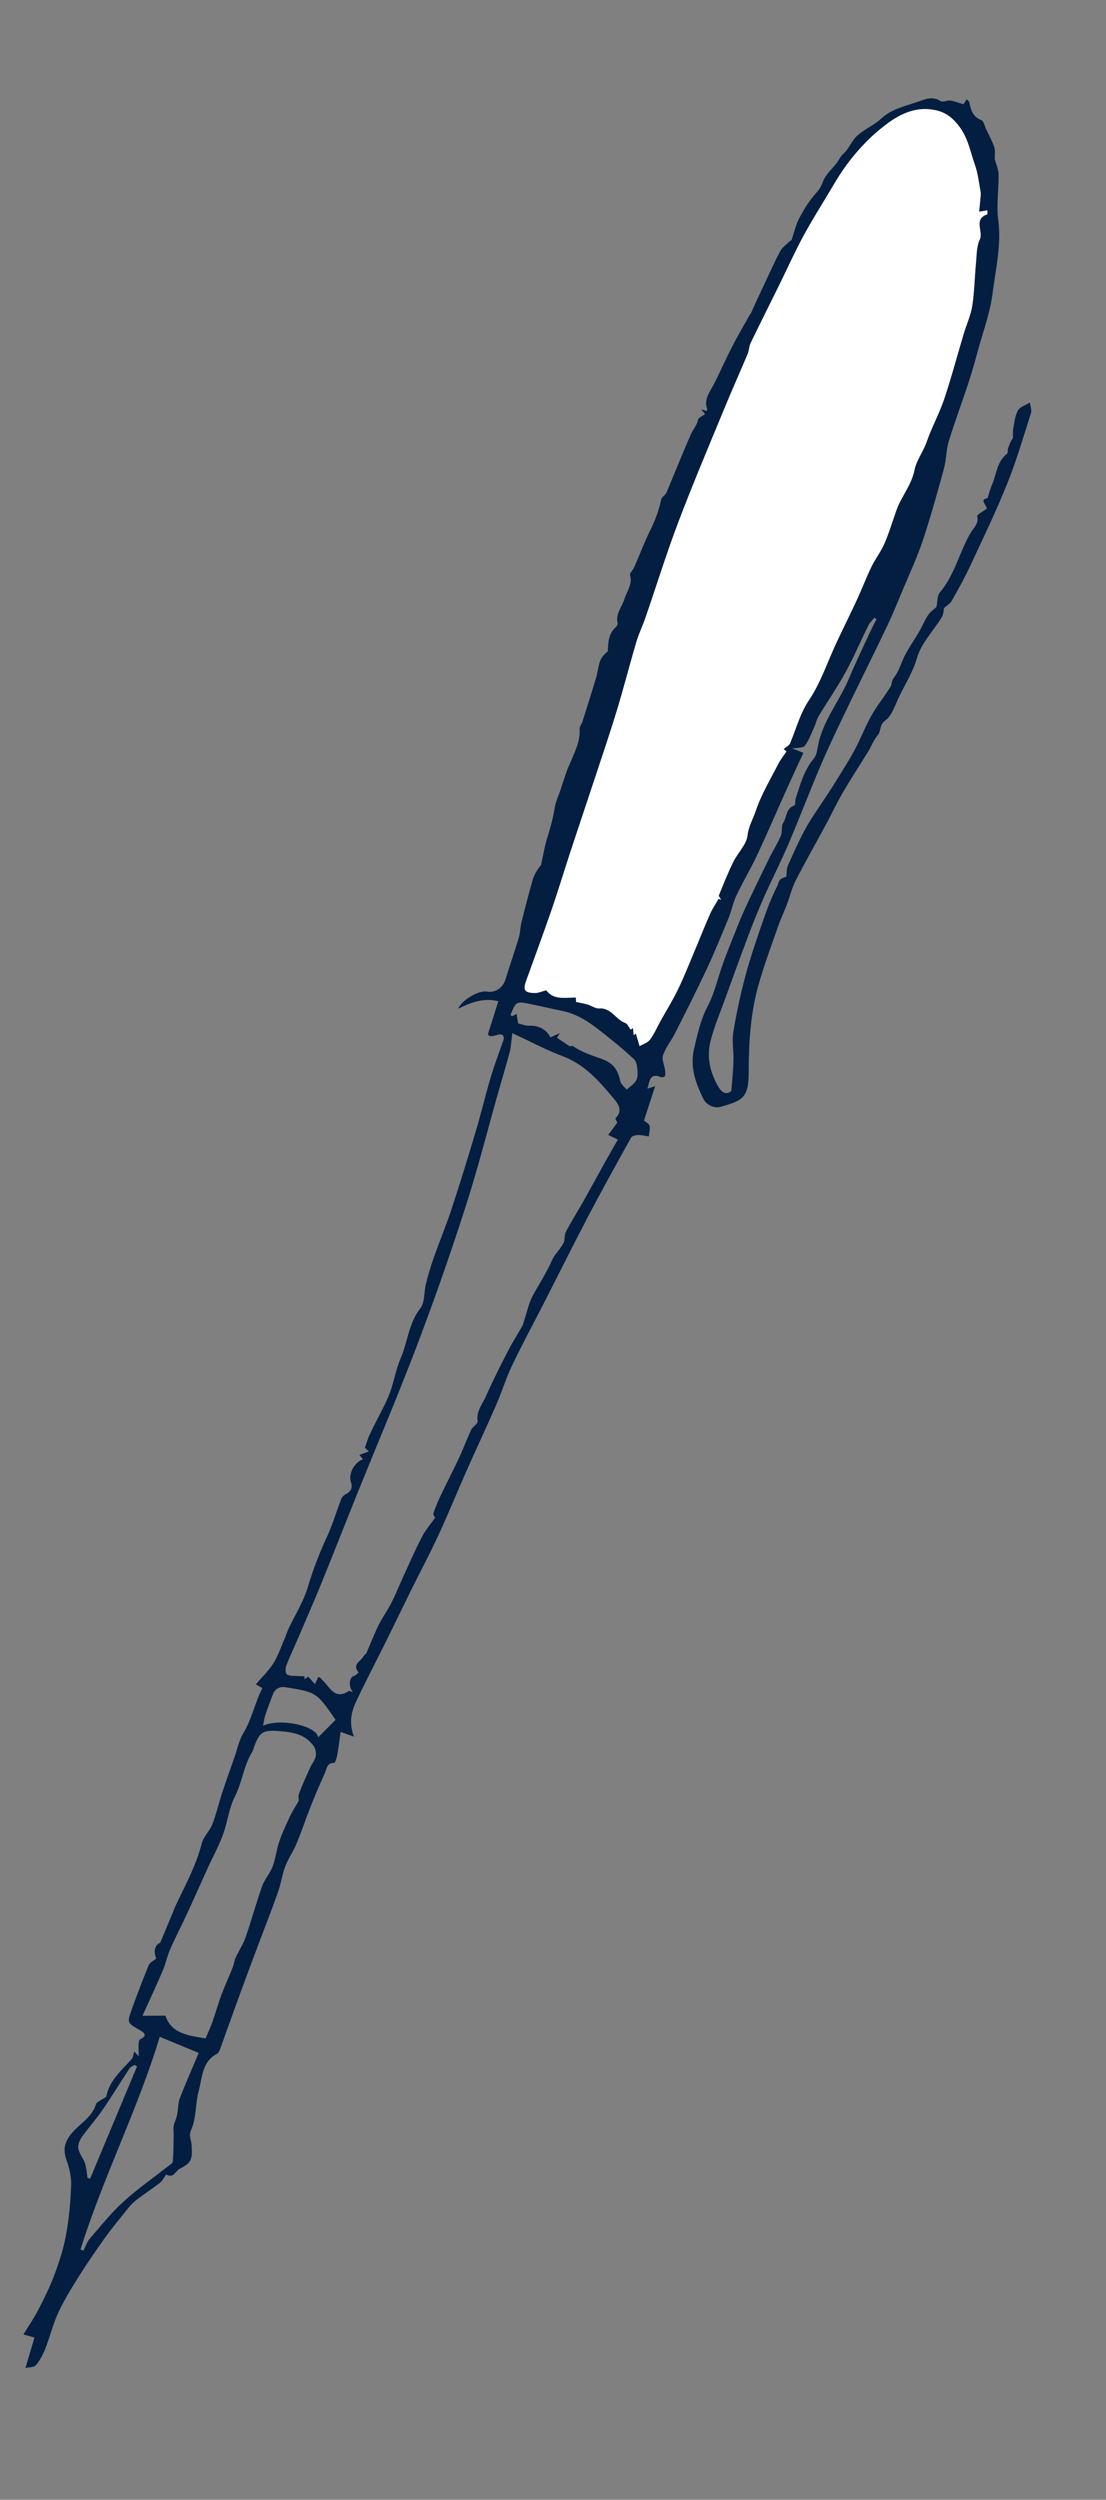 <svg width="58" height="131" viewBox="0 0 58 131" fill="none" xmlns="http://www.w3.org/2000/svg">
<rect x="0" y="0" width="58" height="131" fill="#808080" stroke="none"/>
<g clip-path="url(#clip0_957_1208)">
<path d="M18.568 91.01C18.373 90.941 18.178 90.874 17.862 90.761C17.812 91.115 17.761 91.54 17.688 91.962C17.661 92.115 17.577 92.386 17.527 92.385C17.14 92.367 17.141 92.688 17.044 92.899C16.779 93.485 16.524 94.078 16.287 94.678C16.03 95.326 15.813 95.988 15.544 96.631C15.376 97.034 15.113 97.401 14.959 97.807C14.796 98.235 14.739 98.703 14.585 99.135C14.265 100.044 13.911 100.942 13.572 101.845C13.248 102.707 12.921 103.57 12.605 104.436C12.251 105.402 11.908 106.371 11.556 107.338C11.518 107.442 11.471 107.579 11.387 107.622C10.582 108.039 10.612 108.878 10.42 109.578C10.238 110.241 10.304 110.991 10.03 111.598C9.874 111.939 10.034 112.152 10.047 112.386C10.091 113.121 10.078 113.33 9.433 113.646C9.216 113.753 9.098 114.182 8.715 113.953C8.702 113.945 8.537 114.269 8.397 114.38C7.967 114.717 7.499 115.007 7.074 115.353C6.836 115.547 6.651 115.807 6.457 116.049C6.128 116.455 5.796 116.86 5.494 117.285C5.042 117.923 4.594 118.565 4.178 119.226C3.782 119.855 3.384 120.492 3.069 121.164C2.783 121.775 2.625 122.445 2.377 123.078C2.256 123.387 2.096 123.7 1.879 123.947C1.772 124.071 1.498 124.053 1.335 124.091C1.51 123.503 1.653 123.017 1.808 122.497C1.604 122.44 1.461 122.399 1.227 122.335C1.508 121.877 1.789 121.474 2.012 121.038C2.323 120.432 2.628 119.818 2.864 119.18C3.116 118.5 3.342 117.799 3.469 117.088C3.621 116.242 3.698 115.375 3.729 114.514C3.744 114.081 3.64 113.622 3.491 113.21C3.284 112.631 3.389 112.217 3.8 111.747C4.219 111.269 4.835 110.939 5.034 110.268C5.065 110.164 5.236 110.098 5.344 110.018C5.422 109.96 5.562 109.92 5.577 109.852C5.745 109.016 6.372 108.499 6.899 107.909C6.983 107.815 6.994 107.656 7.045 107.511C7.097 107.567 7.155 107.627 7.277 107.756C7.272 107.503 7.259 107.318 7.268 107.135C7.272 107.039 7.292 106.89 7.352 106.863C7.778 106.662 7.529 106.499 7.318 106.378C6.672 106.008 6.655 106.011 6.906 105.311C7.189 104.525 7.486 103.744 7.804 102.973C7.859 102.841 8.045 102.76 8.191 102.639C8.029 102.211 8.144 101.9 8.401 101.809C8.64 101.233 8.832 100.777 9.023 100.319C9.095 100.147 9.158 99.969 9.24 99.8C9.74 98.755 10.291 97.736 10.581 96.597C10.671 96.243 10.999 95.955 11.134 95.604C11.341 95.071 11.468 94.508 11.647 93.963C11.853 93.334 12.079 92.711 12.297 92.086C12.443 91.671 12.525 91.217 12.748 90.847C13.201 90.099 13.367 89.237 13.758 88.466C13.627 88.39 13.479 88.304 13.418 88.268C13.743 87.885 14.092 87.554 14.34 87.158C14.586 86.767 14.734 86.313 14.919 85.886C14.995 85.713 15.047 85.528 15.128 85.357C15.469 84.634 15.914 83.941 16.139 83.185C16.41 82.274 16.742 81.405 17.141 80.546C17.442 79.899 17.643 79.206 17.9 78.538C17.936 78.443 18.037 78.35 18.129 78.302C18.413 78.154 18.508 77.961 18.398 77.646C18.256 77.241 18.602 76.604 19.037 76.475C18.974 76.398 18.919 76.332 18.847 76.246C18.998 76.189 19.142 76.136 19.341 76.06C19.222 75.95 19.14 75.873 19.136 75.868C19.223 75.619 19.273 75.434 19.349 75.261C19.446 75.038 19.563 74.824 19.669 74.605C19.926 74.081 20.222 73.572 20.429 73.03C20.658 72.433 20.752 71.781 21.005 71.197C21.379 70.332 21.426 69.353 22.043 68.559C22.288 68.246 22.228 67.705 22.337 67.275C22.45 66.824 22.58 66.378 22.735 65.941C23.04 65.076 23.393 64.228 23.681 63.358C24.129 62 24.549 60.633 24.957 59.262C25.233 58.334 25.456 57.389 25.732 56.461C25.922 55.822 26.16 55.198 26.419 54.451C26.435 53.882 25.706 54.545 25.589 54.19C25.776 53.597 25.948 53.058 26.134 52.467C25.344 52.277 24.704 52.531 24.022 52.861C24.246 52.378 25.113 51.893 25.522 51.962C25.983 52.04 26.372 51.771 26.509 51.321C26.732 50.593 26.986 49.875 27.205 49.145C27.284 48.885 27.279 48.603 27.345 48.338C27.531 47.59 27.721 46.842 27.939 46.103C28.022 45.818 28.185 45.556 28.375 45.327C28.484 44.835 28.558 44.334 28.713 43.858C28.819 43.533 29.006 42.883 29.083 42.357C29.13 42.038 29.281 41.733 29.383 41.423C29.494 41.089 29.599 40.751 29.717 40.419C29.785 40.23 29.875 40.049 29.952 39.863C30.174 39.331 30.436 38.814 30.395 38.209C30.385 38.084 30.5 37.952 30.543 37.819C30.786 37.048 31.032 36.28 31.263 35.506C31.349 35.218 31.369 34.91 31.472 34.632C31.543 34.438 31.703 34.278 31.874 34.129C31.895 33.688 31.896 33.23 32.284 32.872C32.34 32.822 32.404 32.721 32.39 32.663C32.267 32.158 32.62 31.811 32.746 31.392C32.865 30.998 33.183 30.615 33.039 30.136C33.01 30.034 33.193 29.88 33.254 29.738C33.547 29.069 33.803 28.384 34.127 27.731C34.373 27.233 34.56 26.727 34.669 26.183C34.697 26.047 34.89 25.951 34.95 25.813C35.386 24.787 35.793 23.747 36.246 22.729C36.354 22.485 36.552 22.287 36.605 21.999C36.625 21.889 36.823 21.812 36.969 21.697C36.946 21.667 36.871 21.571 36.772 21.448C36.886 21.486 36.967 21.513 37.049 21.539C37.064 21.496 37.09 21.463 37.084 21.441C36.892 20.886 37.26 20.494 37.478 20.056C37.777 19.453 38.055 18.838 38.358 18.236C38.561 17.831 38.791 17.44 39.009 17.043C39.044 16.979 39.087 16.918 39.122 16.852C39.2 16.704 39.275 16.557 39.383 16.407C39.481 16.19 39.578 15.971 39.678 15.755C39.848 15.389 40.017 15.024 40.191 14.659C40.431 14.154 40.653 13.641 40.923 13.151C41.032 12.954 41.242 12.812 41.409 12.645C41.44 12.615 41.501 12.601 41.512 12.566C41.645 12.193 41.725 11.792 41.908 11.446C42.154 10.981 42.433 10.518 42.785 10.13C42.967 9.932 43.063 9.77 43.156 9.517C43.288 9.154 43.629 8.867 43.876 8.545C43.996 8.388 44.075 8.19 44.22 8.065C44.49 7.832 44.615 7.492 44.821 7.251C45.185 6.827 45.784 6.612 46.202 6.222C46.771 5.693 47.499 5.559 48.178 5.317C48.523 5.194 48.923 5.027 49.327 5.3C49.438 5.374 49.669 5.248 49.839 5.271C50.056 5.3 50.264 5.387 50.524 5.465C50.552 5.423 50.616 5.328 50.7 5.201C50.762 5.275 50.825 5.317 50.834 5.367C50.91 5.772 51.019 6.129 51.471 6.3C51.588 6.344 51.63 6.59 51.702 6.747C51.852 7.067 52.029 7.379 52.139 7.714C52.204 7.916 52.161 8.15 52.166 8.331C52.241 8.621 52.363 8.885 52.368 9.15C52.379 9.942 52.245 10.746 52.349 11.522C52.525 12.852 52.208 14.126 52.046 15.41C51.924 16.383 51.569 17.327 51.309 18.283C51.15 18.867 50.987 19.451 50.798 20.026C50.46 21.059 50.076 22.076 49.759 23.113C49.615 23.584 49.627 24.103 49.496 24.579C49.152 25.837 48.802 27.097 48.389 28.333C48.1 29.201 47.708 30.037 47.355 30.883C47.082 31.535 46.818 32.19 46.514 32.827C45.901 34.119 45.257 35.394 44.636 36.684C44.112 37.772 43.58 38.858 43.101 39.967C42.494 41.372 41.954 42.808 41.354 44.215C40.947 45.172 40.47 46.098 40.049 47.049C39.751 47.721 39.48 48.406 39.219 49.095C38.812 50.17 38.422 51.25 38.032 52.329C37.765 53.065 37.456 53.79 37.264 54.546C37.05 55.386 37.23 56.203 37.677 56.958C37.88 57.301 38.114 57.38 38.353 57.165C38.395 56.584 38.451 56.077 38.465 55.57C38.479 55.076 38.377 54.569 38.456 54.089C38.618 53.098 38.83 52.114 39.089 51.145C39.349 50.173 39.68 49.219 40.008 48.268C40.221 47.649 40.455 47.032 40.751 46.452C40.81 46.336 40.828 46.203 40.884 46.128C40.976 46.006 41.18 45.967 41.236 45.942C41.261 45.737 41.24 45.538 41.311 45.378C41.6 44.725 41.889 44.069 42.231 43.442C42.523 42.906 42.884 42.409 43.218 41.895C43.362 41.672 43.516 41.455 43.656 41.228C44.043 40.599 44.448 39.978 44.802 39.332C45.128 38.733 45.366 38.087 45.7 37.495C45.997 36.969 46.387 36.497 46.702 35.981C46.784 35.845 46.742 35.681 46.882 35.505C47.161 35.154 47.273 34.68 47.489 34.275C47.7 33.879 47.964 33.512 48.189 33.124C48.36 32.831 48.486 32.509 48.672 32.229C48.792 32.048 48.99 31.92 49.107 31.811C49.167 31.54 49.144 31.217 49.295 31.037C50.074 30.11 50.316 28.917 50.911 27.904C51.069 27.636 51.344 27.444 51.245 27.05C51.225 26.968 51.563 26.795 51.75 26.655C51.729 26.466 51.348 26.159 51.786 26.112C51.873 25.845 51.923 25.628 52.012 25.428C52.261 24.871 52.267 24.196 52.812 23.777C52.866 23.735 52.832 23.593 52.861 23.505C52.925 23.308 53.001 23.116 53.123 22.951C53.125 22.79 53.106 22.625 53.135 22.469C53.196 22.144 53.224 21.791 53.38 21.514C53.491 21.318 53.791 21.231 54.007 21.094C54.03 21.278 54.117 21.483 54.066 21.643C53.67 22.885 53.306 24.141 52.819 25.348C52.225 26.821 51.533 28.256 50.86 29.698C50.574 30.309 50.242 30.901 49.909 31.488C49.826 31.634 49.656 31.731 49.504 31.868C49.485 31.956 49.488 32.178 49.391 32.34C48.957 33.054 48.313 33.699 48.093 34.467C47.865 35.262 47.425 35.91 47.096 36.628C46.912 37.031 46.751 37.524 46.421 37.76C46.101 37.989 46.222 38.308 46.024 38.536C45.813 38.777 45.7 39.102 45.528 39.382C45.084 40.106 44.618 40.817 44.19 41.548C43.875 42.089 43.611 42.659 43.313 43.211C42.788 44.185 42.237 45.147 41.732 46.133C41.525 46.538 41.42 46.994 41.256 47.422C41.109 47.807 40.93 48.182 40.794 48.573C40.423 49.652 40.01 50.722 39.721 51.823C39.345 53.252 39.265 54.729 39.262 56.205C39.258 57.55 38.924 57.674 37.812 57.997C37.437 58.107 37.039 57.897 36.888 57.588C36.483 56.762 36.165 55.928 36.403 54.936C36.584 54.175 36.738 53.442 37.111 52.731C37.473 52.046 37.64 51.258 37.903 50.52C38.049 50.11 38.213 49.706 38.373 49.302C38.581 48.786 38.775 48.263 39.006 47.756C39.426 46.843 39.866 45.94 40.308 45.037C40.512 44.62 40.764 44.225 40.949 43.8C41.04 43.593 40.953 43.292 41.072 43.119C41.271 42.825 41.207 42.359 41.657 42.211C41.719 42.192 41.69 41.95 41.734 41.821C41.975 41.1 42.163 40.36 42.676 39.754C42.812 39.594 42.85 39.336 42.89 39.115C43.13 37.787 44.019 36.758 44.522 35.551C44.852 34.759 45.229 33.984 45.588 33.204C45.705 32.951 45.837 32.703 45.962 32.453C45.926 32.427 45.889 32.4 45.852 32.373C45.746 32.505 45.614 32.624 45.541 32.77C45.137 33.583 44.783 34.424 44.347 35.218C43.913 36.01 43.397 36.756 42.93 37.529C42.827 37.7 42.786 37.909 42.703 38.094C42.55 38.43 42.425 38.792 42.205 39.08C42.108 39.207 41.806 39.175 41.549 39.225C41.748 39.303 41.92 39.368 42.13 39.45C41.846 40.069 41.557 40.686 41.278 41.306C40.75 42.478 40.245 43.661 39.698 44.825C39.363 45.54 38.953 46.222 38.614 46.937C38.44 47.305 38.367 47.718 38.212 48.096C37.844 48.992 37.479 49.892 37.069 50.768C36.536 51.905 35.966 53.025 35.4 54.146C35.201 54.537 34.913 54.889 34.771 55.294C34.694 55.515 34.839 55.812 34.875 56.077C34.889 56.181 34.901 56.295 34.87 56.392C34.858 56.432 34.715 56.472 34.659 56.447C34.075 56.201 34.075 56.645 33.95 57.05C34.112 56.999 34.225 56.962 34.357 56.922C34.155 57.539 33.957 58.146 33.77 58.724C33.868 58.808 34.042 58.886 34.065 58.994C34.103 59.169 34.042 59.367 34.023 59.555C33.837 59.526 33.653 59.476 33.468 59.481C33.34 59.485 33.147 59.525 33.098 59.612C32.339 60.973 31.582 62.337 30.858 63.715C30.063 65.229 29.303 66.76 28.525 68.283C27.966 69.376 27.381 70.455 26.853 71.561C26.534 72.23 26.315 72.947 26.019 73.628C25.52 74.773 24.987 75.901 24.481 77.043C23.978 78.176 23.514 79.325 22.992 80.45C22.542 81.423 22.035 82.37 21.559 83.332C21.124 84.212 20.7 85.096 20.264 85.976C19.729 87.057 19.161 88.124 18.654 89.219C18.409 89.749 18.297 90.329 18.566 91.012L18.568 91.01ZM37.683 47.098C37.729 47.116 37.774 47.135 37.82 47.153C37.778 47.071 37.679 46.966 37.702 46.91C37.941 46.321 38.176 45.73 38.456 45.162C38.69 44.686 39.146 44.259 39.201 43.777C39.254 43.299 39.488 42.916 39.625 42.508C39.914 41.642 40.4 40.842 40.819 40.019C40.927 39.807 41.083 39.617 41.244 39.377C41.252 39.383 41.175 39.324 41.092 39.255C41.226 39.137 41.384 39.065 41.434 38.946C41.755 38.185 41.95 37.397 42.435 36.672C43.042 35.765 43.391 34.691 43.859 33.69C44.215 32.931 44.589 32.182 44.94 31.422C45.204 30.851 45.427 30.258 45.703 29.692C45.902 29.28 46.196 28.912 46.376 28.494C46.616 27.939 46.794 27.355 46.992 26.781C47.248 26.035 47.797 25.439 47.959 24.617C48.055 24.134 48.417 23.665 48.597 23.15C48.86 22.391 49.256 21.678 49.512 20.916C49.894 19.782 50.199 18.621 50.542 17.475C50.687 16.991 50.91 16.521 50.986 16.028C51.101 15.28 51.11 14.517 51.183 13.762C51.222 13.356 51.211 12.912 51.378 12.56C51.585 12.131 51.027 11.488 51.767 11.232C51.791 11.225 51.777 11.112 51.782 11.021C51.657 11.041 51.551 11.059 51.346 11.093C51.373 10.829 51.398 10.605 51.416 10.381C51.426 10.267 51.443 10.149 51.421 10.039C51.334 9.572 51.285 9.09 51.128 8.646C50.884 7.956 50.769 7.233 50.285 6.603C49.865 6.055 49.445 5.797 48.763 5.728C47.754 5.626 46.943 6.142 46.291 6.659C45.279 7.463 44.421 8.486 43.752 9.625C43.223 10.523 42.658 11.402 42.16 12.318C41.689 13.181 41.286 14.082 40.851 14.964C40.354 15.971 39.849 16.974 39.361 17.985C39.281 18.152 39.288 18.358 39.216 18.529C38.807 19.502 38.376 20.464 37.974 21.438C37.161 23.413 36.325 25.38 35.568 27.375C34.946 29.016 34.427 30.697 33.854 32.358C33.705 32.789 33.501 33.203 33.373 33.638C33.017 34.844 32.705 36.066 32.338 37.27C31.955 38.526 31.529 39.768 31.117 41.016C30.717 42.227 30.308 43.434 29.911 44.646C29.579 45.656 29.273 46.676 28.925 47.682C28.498 48.923 28.038 50.152 27.597 51.388C27.42 51.881 27.496 52.016 28.018 52.038C28.219 52.047 28.426 51.947 28.646 51.892C29.023 52.412 29.615 52.276 30.199 52.271C30.203 52.361 30.207 52.45 30.209 52.502C30.42 52.549 30.627 52.584 30.824 52.642C31.025 52.702 31.225 52.859 31.414 52.843C32.054 52.793 32.286 53.43 32.789 53.605C32.908 53.646 32.978 53.833 33.071 53.954L33.197 53.872C33.209 53.993 33.221 54.116 33.233 54.245C33.325 54.176 33.383 54.134 33.345 54.16C33.413 54.39 33.478 54.604 33.542 54.818C33.726 54.709 33.968 54.641 34.086 54.482C34.312 54.173 34.467 53.812 34.655 53.474C34.955 52.934 35.282 52.408 35.552 51.853C35.861 51.216 36.12 50.556 36.395 49.903C36.677 49.238 36.939 48.564 37.23 47.906C37.354 47.624 37.531 47.366 37.683 47.096L37.683 47.098ZM26.867 54.142C26.81 54.568 26.803 54.86 26.73 55.134C26.512 55.946 26.267 56.751 26.039 57.561C25.608 59.094 25.211 60.637 24.75 62.16C24.317 63.597 23.835 65.018 23.347 66.437C22.922 67.676 22.469 68.905 22.011 70.131C21.651 71.094 21.27 72.051 20.888 73.008C20.596 73.74 20.291 74.467 19.993 75.198C19.573 76.222 19.149 77.245 18.735 78.272C18.103 79.842 17.486 81.418 16.848 82.985C16.473 83.908 16.073 84.82 15.681 85.735C15.454 86.262 15.209 86.779 15.003 87.314C14.954 87.444 14.976 87.713 15.055 87.754C15.214 87.84 15.434 87.816 15.63 87.832C15.741 87.84 15.855 87.839 15.966 87.841C15.968 87.894 15.97 87.944 15.971 87.996C16.058 87.938 16.148 87.878 16.165 87.867C16.271 87.985 16.369 88.091 16.513 88.253C16.587 88.105 16.645 87.986 16.702 87.871C16.719 87.881 16.765 87.9 16.803 87.931C16.839 87.961 16.864 88.005 16.9 88.037C17.297 88.395 17.545 89.116 18.301 88.61C18.327 88.594 18.4 88.645 18.503 88.684C18.253 88.318 18.317 87.893 18.575 87.822C18.662 87.799 18.731 87.705 18.808 87.643C18.439 87.224 18.92 87.061 19.064 86.797C19.102 86.728 19.188 86.684 19.22 86.613C19.433 86.133 19.618 85.64 19.851 85.168C20.05 84.767 20.319 84.401 20.523 84.001C20.759 83.535 20.95 83.049 21.169 82.574C21.485 81.884 21.79 81.188 22.138 80.516C22.313 80.18 22.572 79.887 22.82 79.537C22.812 79.517 22.703 79.388 22.73 79.301C22.831 78.983 22.967 78.675 23.11 78.374C23.426 77.713 23.763 77.063 24.072 76.4C24.299 75.915 24.481 75.41 24.709 74.927C24.789 74.759 25.067 74.608 25.048 74.484C24.961 73.949 25.306 73.578 25.491 73.154C25.836 72.369 26.224 71.603 26.616 70.839C26.855 70.374 27.139 69.932 27.395 69.477C27.45 69.378 27.465 69.257 27.503 69.149C27.642 68.731 27.73 68.284 27.937 67.901C28.268 67.289 28.656 66.707 28.938 66.063C29.081 65.736 29.37 65.473 29.543 65.154C29.637 64.983 29.581 64.73 29.673 64.554C29.95 64.026 30.272 63.52 30.566 62.999C30.961 62.299 31.343 61.592 31.735 60.89C31.964 60.478 32.2 60.072 32.401 59.718C32.189 59.616 32.042 59.545 31.898 59.476C32.06 59.255 32.221 59.033 32.371 58.828C32.353 58.783 32.252 58.623 32.283 58.594C32.715 58.18 32.36 57.777 32.152 57.53C31.416 56.651 30.662 55.785 29.521 55.355C28.65 55.027 27.821 54.584 26.869 54.144L26.867 54.142ZM10.778 106.823C10.904 106.524 11.036 106.25 11.138 105.965C11.303 105.499 11.431 105.021 11.604 104.558C11.785 104.071 12.004 103.6 12.197 103.118C12.264 102.951 12.279 102.762 12.353 102.599C12.52 102.233 12.752 101.891 12.882 101.513C13.19 100.629 13.433 99.721 13.748 98.838C13.877 98.477 14.161 98.174 14.297 97.814C14.454 97.397 14.496 96.941 14.64 96.518C14.794 96.067 14.996 95.633 15.198 95.201C15.322 94.934 15.487 94.686 15.666 94.374C15.668 94.306 15.627 94.127 15.684 93.983C15.859 93.52 16.066 93.071 16.27 92.62C16.358 92.425 16.511 92.248 16.553 92.047C16.59 91.883 16.556 91.659 16.461 91.522C16.038 90.894 15.376 90.775 14.674 90.719C13.81 90.65 13.624 90.74 13.338 91.51C13.3 91.617 13.276 91.733 13.218 91.826C12.776 92.536 12.705 93.386 12.325 94.13C12.006 94.751 11.934 95.491 11.689 96.156C11.482 96.724 11.184 97.261 10.931 97.813C10.556 98.633 10.193 99.456 9.815 100.273C9.522 100.907 9.198 101.529 8.917 102.167C8.763 102.518 8.692 102.907 8.539 103.26C8.196 104.062 7.825 104.854 7.471 105.636C7.904 105.632 8.275 105.629 8.676 105.627C8.984 106.587 9.897 106.667 10.778 106.823ZM4.219 117.881C4.27 117.903 4.319 117.925 4.37 117.948C4.483 117.732 4.562 117.485 4.717 117.305C5.283 116.647 5.831 115.964 6.47 115.381C7.196 114.717 8.014 114.151 8.79 113.539C8.892 113.459 9.051 113.371 9.059 113.275C9.1 112.812 9.099 112.346 9.109 111.88C9.113 111.722 9.078 111.559 9.108 111.407C9.147 111.207 9.248 111.02 9.29 110.819C9.349 110.536 9.329 110.226 9.43 109.962C9.731 109.173 10.078 108.399 10.421 107.582C9.73 107.296 9.109 107.04 8.376 106.737C7.234 110.531 5.409 114.086 4.223 117.88L4.219 117.881ZM29.878 54.835C29.869 54.836 30.003 54.785 30.069 54.831C30.526 55.156 31.078 55.317 31.576 55.499C32.213 55.733 32.41 56.115 32.535 56.677C32.57 56.835 32.752 56.962 32.867 57.102C33.041 56.937 33.271 56.799 33.373 56.598C33.464 56.421 33.436 56.17 33.416 55.957C33.401 55.8 33.355 55.605 33.248 55.505C32.838 55.122 32.408 54.759 31.968 54.41C31.213 53.809 30.477 53.176 29.484 52.976C28.896 52.859 28.312 52.713 27.721 52.599C27.516 52.559 27.242 52.492 27.103 52.589C26.934 52.707 26.875 52.982 26.768 53.188C26.798 53.21 26.829 53.231 26.861 53.253C26.937 53.213 27.015 53.172 27.091 53.13C27.117 53.286 27.141 53.443 27.17 53.632C27.358 53.674 27.561 53.765 27.759 53.753C28.233 53.727 28.669 53.948 28.86 54.363C29.009 54.298 29.158 54.231 29.358 54.144C29.27 54.289 29.221 54.367 29.211 54.384C29.427 54.529 29.603 54.65 29.878 54.835ZM17.598 90.124C16.603 88.691 16.602 88.685 14.998 88.42C14.707 88.373 14.439 88.465 14.319 88.773C14.181 89.127 14.047 89.482 13.926 89.841C13.867 90.013 13.844 90.195 13.791 90.433C14.724 90.02 16.593 90.44 16.687 91.043C17.001 90.726 17.298 90.426 17.599 90.124L17.598 90.124ZM7.184 108.292C7.142 108.264 7.1 108.237 7.058 108.209C6.968 108.27 6.846 108.313 6.791 108.397C6.317 109.115 5.869 109.852 5.382 110.561C5.042 111.057 4.633 111.507 4.286 111.999C4.169 112.166 4.073 112.414 4.108 112.6C4.159 112.866 4.367 113.101 4.456 113.366C4.537 113.612 4.55 113.883 4.592 114.14L4.729 114.166C5.548 112.208 6.366 110.248 7.185 108.29L7.184 108.292Z" fill="#041E42"/>
<path d="M37.683 47.098C37.53 47.368 37.354 47.626 37.23 47.908C36.939 48.568 36.676 49.24 36.395 49.904C36.12 50.557 35.86 51.219 35.551 51.855C35.283 52.41 34.955 52.936 34.654 53.476C34.466 53.813 34.312 54.175 34.085 54.483C33.968 54.642 33.727 54.711 33.541 54.82C33.477 54.606 33.413 54.392 33.345 54.162C33.383 54.133 33.324 54.178 33.233 54.246C33.22 54.118 33.209 53.995 33.196 53.874L33.07 53.955C32.978 53.835 32.909 53.648 32.788 53.606C32.285 53.432 32.054 52.794 31.414 52.845C31.224 52.86 31.024 52.703 30.823 52.644C30.626 52.586 30.421 52.551 30.209 52.504C30.206 52.45 30.203 52.362 30.198 52.273C29.615 52.276 29.023 52.411 28.646 51.894C28.425 51.948 28.219 52.049 28.018 52.039C27.496 52.016 27.42 51.883 27.596 51.389C28.039 50.154 28.498 48.924 28.925 47.684C29.272 46.679 29.578 45.66 29.91 44.648C30.309 43.436 30.718 42.229 31.117 41.017C31.529 39.77 31.955 38.527 32.337 37.271C32.705 36.068 33.016 34.848 33.373 33.64C33.501 33.204 33.706 32.791 33.853 32.36C34.426 30.698 34.945 29.02 35.568 27.377C36.325 25.381 37.16 23.414 37.974 21.44C38.376 20.466 38.807 19.502 39.216 18.531C39.287 18.358 39.281 18.152 39.361 17.986C39.849 16.976 40.354 15.973 40.851 14.966C41.286 14.084 41.689 13.182 42.159 12.319C42.657 11.405 43.223 10.527 43.751 9.627C44.421 8.486 45.279 7.463 46.29 6.661C46.943 6.144 47.753 5.628 48.762 5.729C49.445 5.799 49.864 6.057 50.285 6.605C50.769 7.235 50.884 7.956 51.128 8.648C51.285 9.091 51.334 9.574 51.42 10.04C51.441 10.15 51.424 10.268 51.415 10.383C51.397 10.608 51.372 10.832 51.345 11.094C51.55 11.06 51.654 11.043 51.782 11.023C51.776 11.114 51.791 11.226 51.767 11.234C51.027 11.49 51.583 12.131 51.377 12.562C51.209 12.913 51.22 13.357 51.182 13.763C51.11 14.518 51.101 15.282 50.986 16.029C50.91 16.523 50.686 16.993 50.542 17.477C50.199 18.623 49.893 19.783 49.512 20.917C49.256 21.678 48.859 22.392 48.596 23.151C48.417 23.666 48.054 24.135 47.959 24.619C47.797 25.441 47.248 26.037 46.992 26.783C46.794 27.356 46.616 27.938 46.376 28.495C46.194 28.913 45.902 29.282 45.702 29.694C45.428 30.262 45.204 30.852 44.94 31.424C44.589 32.184 44.212 32.934 43.858 33.692C43.391 34.691 43.041 35.767 42.434 36.673C41.95 37.397 41.754 38.185 41.434 38.948C41.383 39.066 41.227 39.139 41.092 39.257C41.175 39.325 41.251 39.385 41.243 39.379C41.082 39.619 40.927 39.808 40.818 40.021C40.4 40.842 39.915 41.644 39.625 42.51C39.488 42.918 39.254 43.302 39.2 43.779C39.145 44.262 38.69 44.688 38.456 45.163C38.176 45.732 37.94 46.323 37.702 46.912C37.678 46.968 37.778 47.073 37.819 47.154C37.773 47.137 37.729 47.118 37.683 47.1L37.683 47.098Z" fill="white"/>
</g>
<defs>
<clipPath id="clip0_957_1208">
<rect width="29.825" height="126.755" fill="white" transform="translate(28.264 0.231) rotate(12.49)"/>
</clipPath>
</defs>
</svg>
